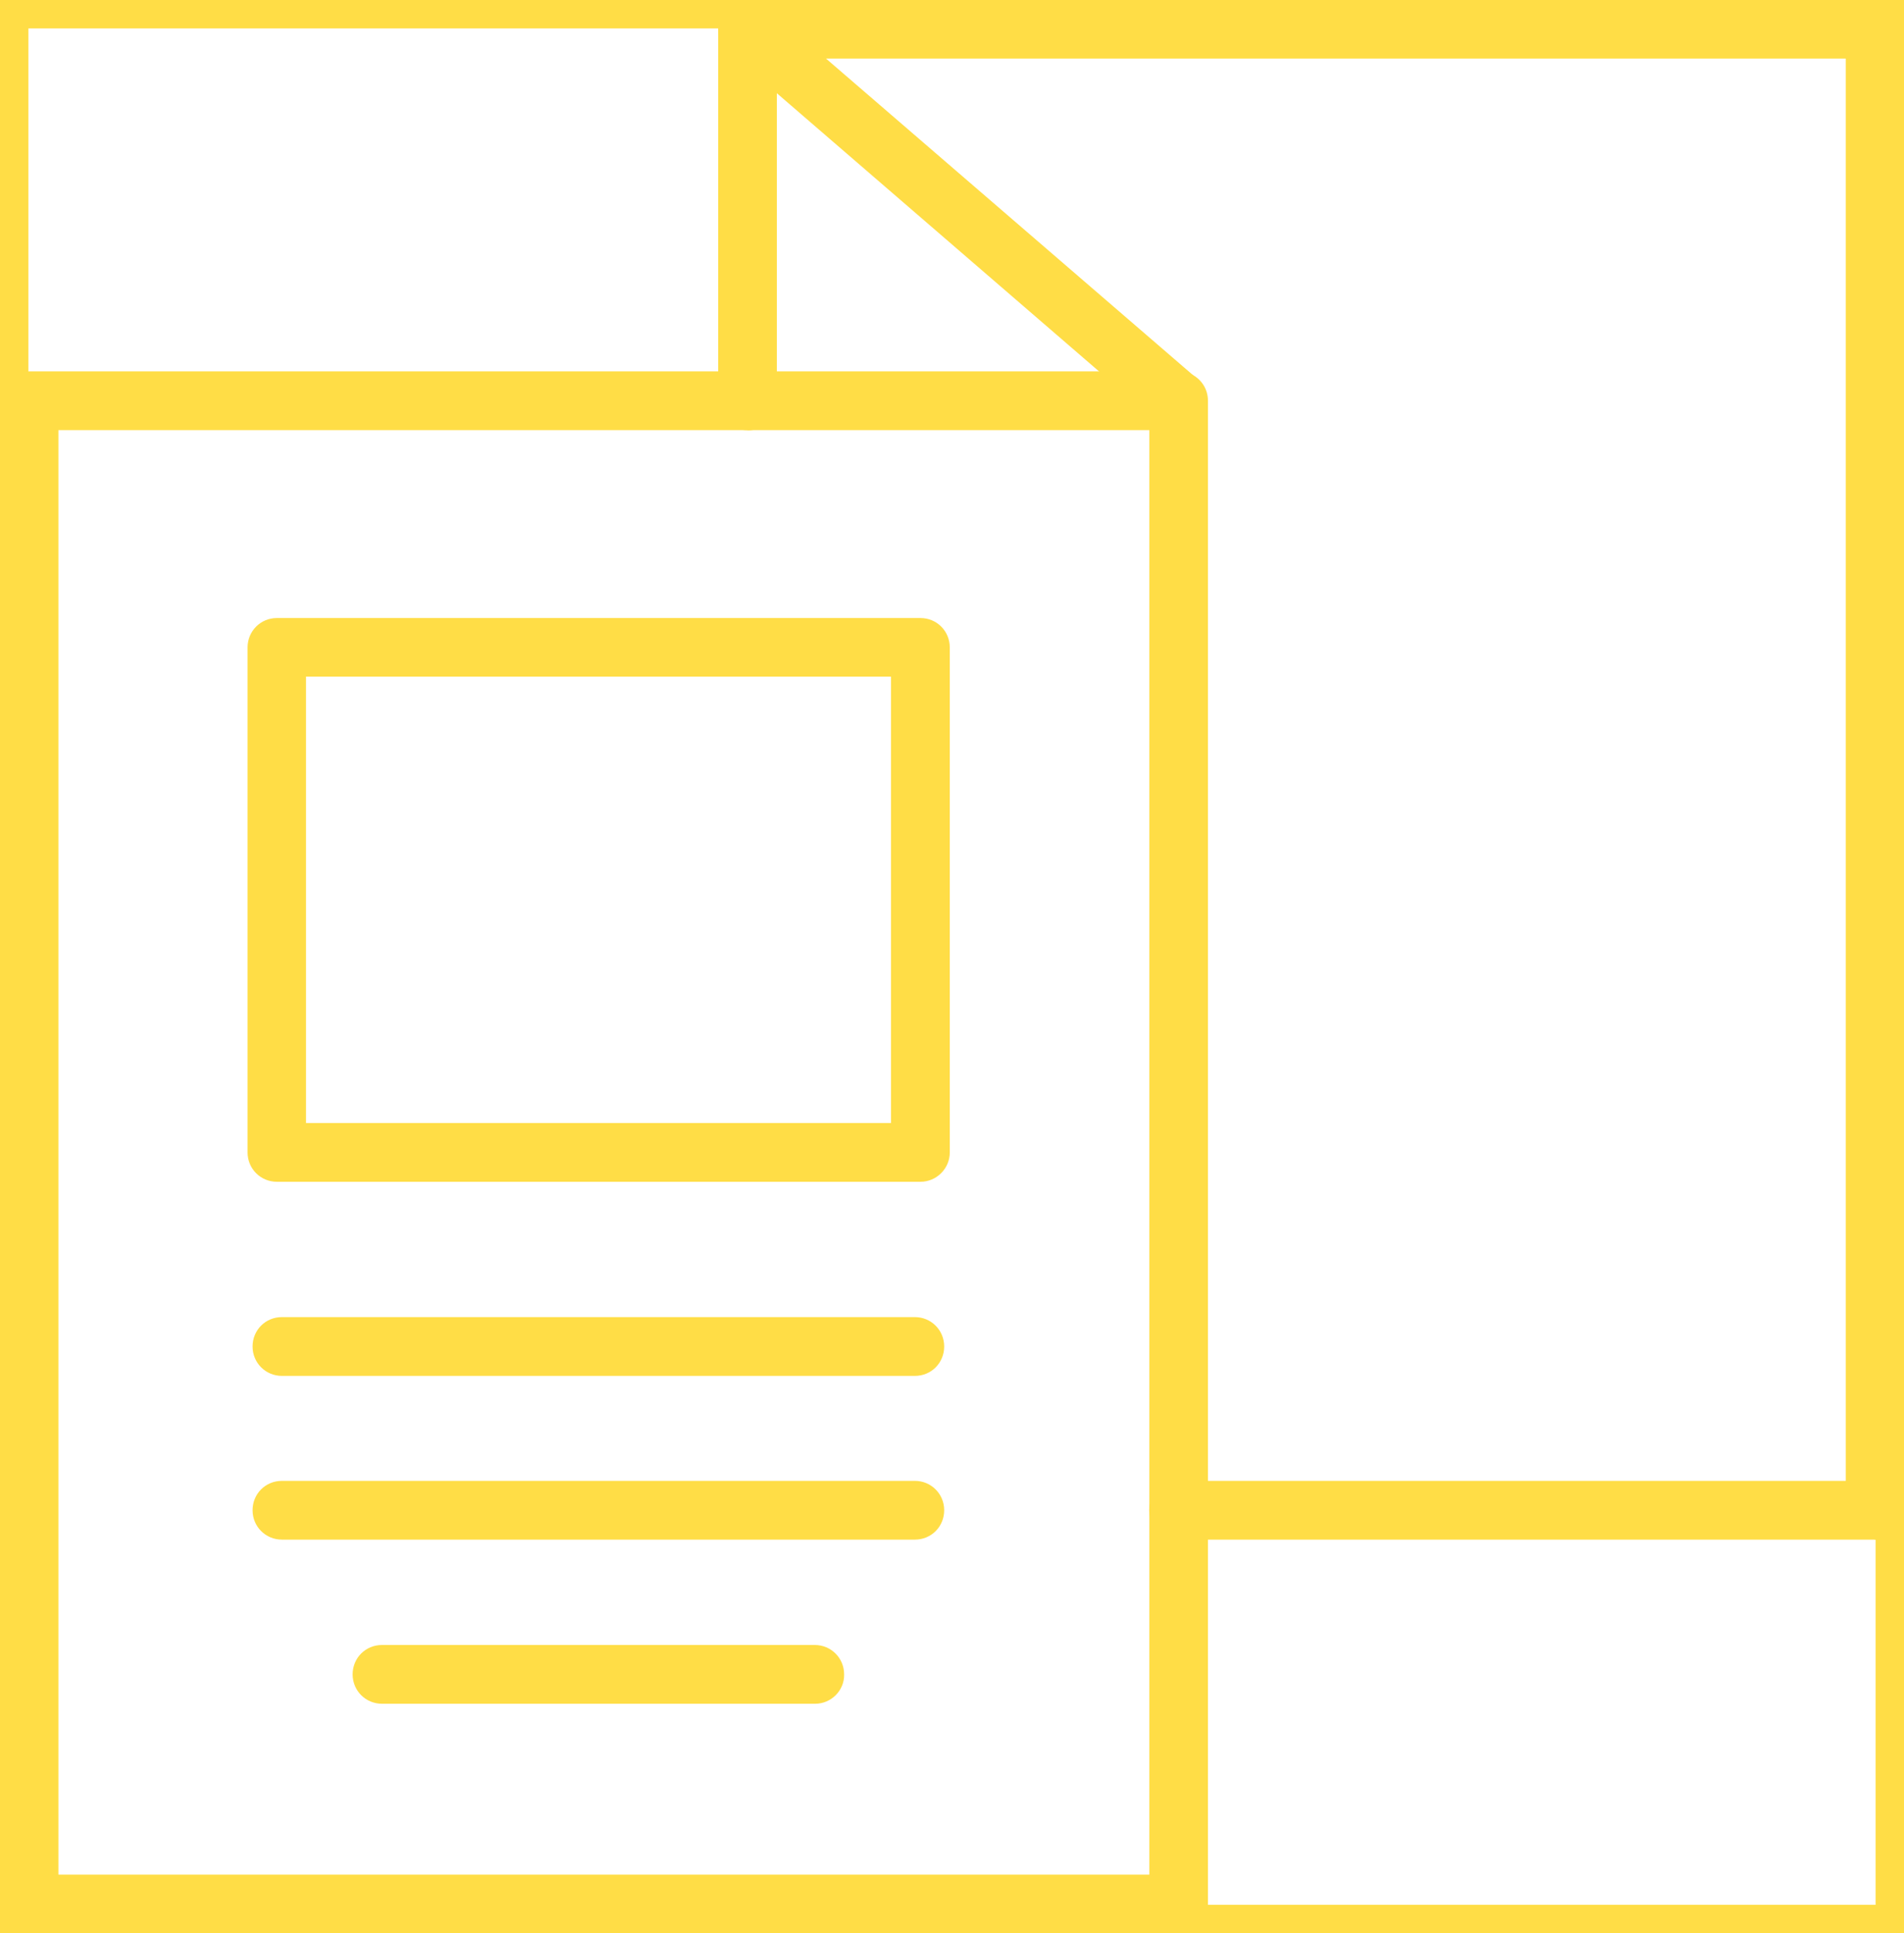 <svg width="67" height="68" viewBox="0 0 67 68" fill="none" xmlns="http://www.w3.org/2000/svg">
<g clip-path="url(#clip0_1693_1731)">
<path d="M41.469 68H1.031C0.461 68 0 67.544 0 66.966V14.096C0 13.525 0.455 13.063 1.031 13.063H41.475C42.045 13.063 42.507 13.518 42.507 14.096V66.966C42.507 67.537 42.039 68 41.475 68H41.469ZM2.056 65.939H40.444V15.13H2.056V65.939Z" fill="#FFDD46"/>
<path d="M65.969 54.155H41.469C40.899 54.155 40.438 53.7 40.438 53.122C40.438 52.544 40.892 52.088 41.469 52.088H64.951V2.06H29.066L42.127 13.321C42.561 13.695 42.602 14.341 42.236 14.776C41.869 15.212 41.218 15.252 40.784 14.885L25.633 1.809C25.307 1.53 25.185 1.074 25.334 0.673C25.484 0.272 25.864 0 26.298 0H65.969C66.539 0 67 0.456 67 1.034V53.128C67 53.7 66.546 54.162 65.969 54.162V54.155Z" fill="#FFDD46"/>
<path d="M26.305 15.13C25.735 15.13 25.273 14.674 25.273 14.096V1.034C25.273 0.462 25.728 0 26.305 0C26.881 0 27.336 0.456 27.336 1.034V14.103C27.336 14.674 26.881 15.137 26.305 15.137V15.13Z" fill="#FFDD46"/>
<path d="M32.384 41.568H9.743C9.173 41.568 8.712 41.113 8.712 40.535V22.773C8.712 22.202 9.166 21.739 9.743 21.739H32.391C32.961 21.739 33.422 22.195 33.422 22.773V40.535C33.422 41.106 32.954 41.568 32.391 41.568H32.384ZM10.768 39.501H31.353V23.8H10.768V39.501Z" fill="#FFDD46"/>
<path d="M32.194 48.396H9.919C9.35 48.396 8.888 47.94 8.888 47.362C8.888 46.784 9.343 46.328 9.919 46.328H32.194C32.764 46.328 33.225 46.784 33.225 47.362C33.225 47.94 32.771 48.396 32.194 48.396Z" fill="#FFDD46"/>
<path d="M32.194 54.155H9.919C9.35 54.155 8.888 53.7 8.888 53.121C8.888 52.544 9.343 52.088 9.919 52.088H32.194C32.764 52.088 33.225 52.544 33.225 53.121C33.225 53.7 32.771 54.155 32.194 54.155Z" fill="#FFDD46"/>
<path d="M28.686 59.928H13.441C12.871 59.928 12.409 59.473 12.409 58.895C12.409 58.317 12.864 57.861 13.441 57.861H28.673C29.242 57.861 29.704 58.317 29.704 58.895C29.718 59.459 29.249 59.928 28.686 59.928Z" fill="#FFDD46"/>
</g>
<rect x="0.5" y="0.5" width="66" height="67" stroke="#FFDD46"/>
<defs>
<clipPath id="clip0_1693_1731">
<rect width="67" height="68" fill="white"/>
</clipPath>
</defs>
</svg>
